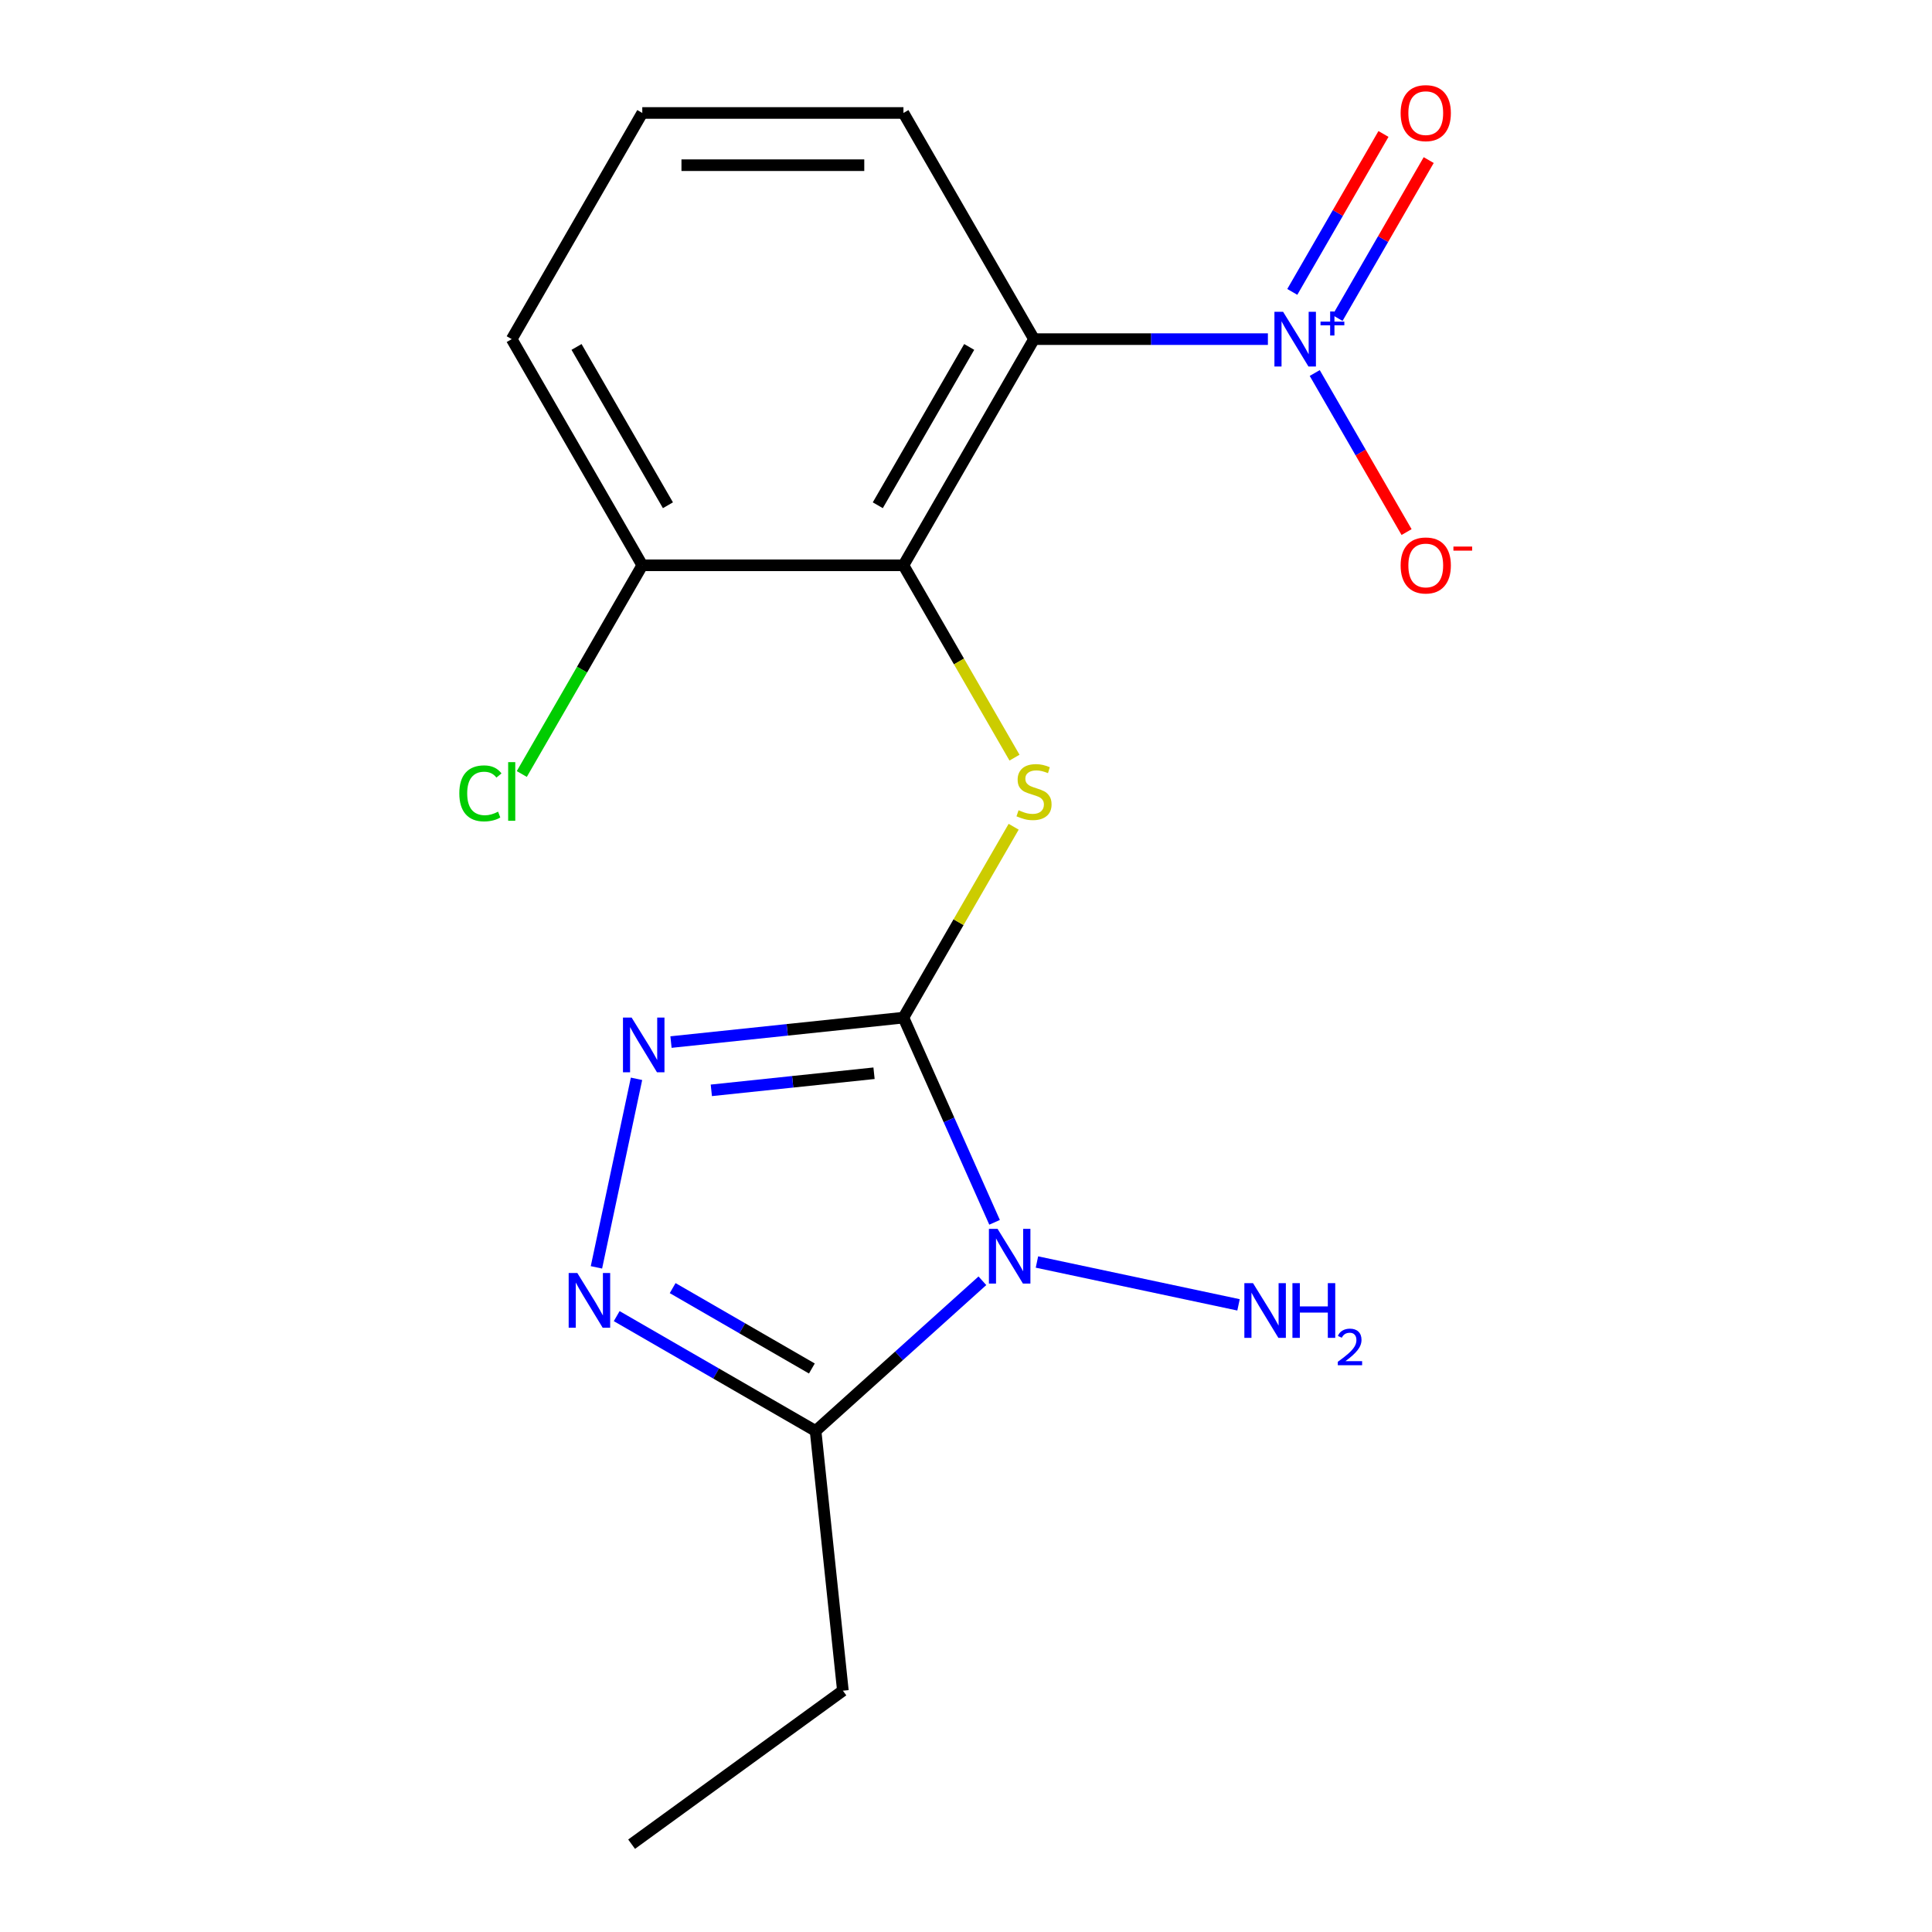 <?xml version='1.0' encoding='iso-8859-1'?>
<svg version='1.1' baseProfile='full'
              xmlns='http://www.w3.org/2000/svg'
                      xmlns:rdkit='http://www.rdkit.org/xml'
                      xmlns:xlink='http://www.w3.org/1999/xlink'
                  xml:space='preserve'
width='1000px' height='1000px' viewBox='0 0 1000 1000'>
<!-- END OF HEADER -->
<rect style='opacity:1.0;fill:#FFFFFF;stroke:none' width='1000' height='1000' x='0' y='0'> </rect>
<path class='bond-0' d='M 467.621,526.724 L 491.206,579.698' style='fill:none;fill-rule:evenodd;stroke:#000000;stroke-width:6px;stroke-linecap:butt;stroke-linejoin:miter;stroke-opacity:1' />
<path class='bond-0' d='M 491.206,579.698 L 514.791,632.672' style='fill:none;fill-rule:evenodd;stroke:#0000FF;stroke-width:6px;stroke-linecap:butt;stroke-linejoin:miter;stroke-opacity:1' />
<path class='bond-1' d='M 467.621,526.724 L 407.464,533.047' style='fill:none;fill-rule:evenodd;stroke:#000000;stroke-width:6px;stroke-linecap:butt;stroke-linejoin:miter;stroke-opacity:1' />
<path class='bond-1' d='M 407.464,533.047 L 347.307,539.37' style='fill:none;fill-rule:evenodd;stroke:#0000FF;stroke-width:6px;stroke-linecap:butt;stroke-linejoin:miter;stroke-opacity:1' />
<path class='bond-1' d='M 452.399,555.508 L 410.29,559.933' style='fill:none;fill-rule:evenodd;stroke:#000000;stroke-width:6px;stroke-linecap:butt;stroke-linejoin:miter;stroke-opacity:1' />
<path class='bond-1' d='M 410.29,559.933 L 368.18,564.359' style='fill:none;fill-rule:evenodd;stroke:#0000FF;stroke-width:6px;stroke-linecap:butt;stroke-linejoin:miter;stroke-opacity:1' />
<path class='bond-5' d='M 467.621,526.724 L 496.143,477.322' style='fill:none;fill-rule:evenodd;stroke:#000000;stroke-width:6px;stroke-linecap:butt;stroke-linejoin:miter;stroke-opacity:1' />
<path class='bond-5' d='M 496.143,477.322 L 524.665,427.92' style='fill:none;fill-rule:evenodd;stroke:#CCCC00;stroke-width:6px;stroke-linecap:butt;stroke-linejoin:miter;stroke-opacity:1' />
<path class='bond-7' d='M 508.481,662.924 L 465.314,701.792' style='fill:none;fill-rule:evenodd;stroke:#0000FF;stroke-width:6px;stroke-linecap:butt;stroke-linejoin:miter;stroke-opacity:1' />
<path class='bond-7' d='M 465.314,701.792 L 422.147,740.66' style='fill:none;fill-rule:evenodd;stroke:#000000;stroke-width:6px;stroke-linecap:butt;stroke-linejoin:miter;stroke-opacity:1' />
<path class='bond-11' d='M 536.72,653.212 L 641.061,675.391' style='fill:none;fill-rule:evenodd;stroke:#0000FF;stroke-width:6px;stroke-linecap:butt;stroke-linejoin:miter;stroke-opacity:1' />
<path class='bond-6' d='M 329.46,558.393 L 308.716,655.982' style='fill:none;fill-rule:evenodd;stroke:#0000FF;stroke-width:6px;stroke-linecap:butt;stroke-linejoin:miter;stroke-opacity:1' />
<path class='bond-2' d='M 656.261,175.534 L 595.734,175.534' style='fill:none;fill-rule:evenodd;stroke:#0000FF;stroke-width:6px;stroke-linecap:butt;stroke-linejoin:miter;stroke-opacity:1' />
<path class='bond-2' d='M 595.734,175.534 L 535.207,175.534' style='fill:none;fill-rule:evenodd;stroke:#000000;stroke-width:6px;stroke-linecap:butt;stroke-linejoin:miter;stroke-opacity:1' />
<path class='bond-8' d='M 680.507,193.073 L 704.274,234.239' style='fill:none;fill-rule:evenodd;stroke:#0000FF;stroke-width:6px;stroke-linecap:butt;stroke-linejoin:miter;stroke-opacity:1' />
<path class='bond-8' d='M 704.274,234.239 L 728.041,275.404' style='fill:none;fill-rule:evenodd;stroke:#FF0000;stroke-width:6px;stroke-linecap:butt;stroke-linejoin:miter;stroke-opacity:1' />
<path class='bond-9' d='M 692.299,164.604 L 715.897,123.731' style='fill:none;fill-rule:evenodd;stroke:#0000FF;stroke-width:6px;stroke-linecap:butt;stroke-linejoin:miter;stroke-opacity:1' />
<path class='bond-9' d='M 715.897,123.731 L 739.496,82.858' style='fill:none;fill-rule:evenodd;stroke:#FF0000;stroke-width:6px;stroke-linecap:butt;stroke-linejoin:miter;stroke-opacity:1' />
<path class='bond-9' d='M 668.886,151.087 L 692.485,110.213' style='fill:none;fill-rule:evenodd;stroke:#0000FF;stroke-width:6px;stroke-linecap:butt;stroke-linejoin:miter;stroke-opacity:1' />
<path class='bond-9' d='M 692.485,110.213 L 716.083,69.34' style='fill:none;fill-rule:evenodd;stroke:#FF0000;stroke-width:6px;stroke-linecap:butt;stroke-linejoin:miter;stroke-opacity:1' />
<path class='bond-3' d='M 535.207,175.534 L 467.621,292.597' style='fill:none;fill-rule:evenodd;stroke:#000000;stroke-width:6px;stroke-linecap:butt;stroke-linejoin:miter;stroke-opacity:1' />
<path class='bond-3' d='M 501.657,179.576 L 454.346,261.52' style='fill:none;fill-rule:evenodd;stroke:#000000;stroke-width:6px;stroke-linecap:butt;stroke-linejoin:miter;stroke-opacity:1' />
<path class='bond-12' d='M 535.207,175.534 L 467.621,58.47' style='fill:none;fill-rule:evenodd;stroke:#000000;stroke-width:6px;stroke-linecap:butt;stroke-linejoin:miter;stroke-opacity:1' />
<path class='bond-4' d='M 467.621,292.597 L 496.362,342.379' style='fill:none;fill-rule:evenodd;stroke:#000000;stroke-width:6px;stroke-linecap:butt;stroke-linejoin:miter;stroke-opacity:1' />
<path class='bond-4' d='M 496.362,342.379 L 525.104,392.161' style='fill:none;fill-rule:evenodd;stroke:#CCCC00;stroke-width:6px;stroke-linecap:butt;stroke-linejoin:miter;stroke-opacity:1' />
<path class='bond-10' d='M 467.621,292.597 L 332.447,292.597' style='fill:none;fill-rule:evenodd;stroke:#000000;stroke-width:6px;stroke-linecap:butt;stroke-linejoin:miter;stroke-opacity:1' />
<path class='bond-18' d='M 319.203,681.225 L 370.675,710.942' style='fill:none;fill-rule:evenodd;stroke:#0000FF;stroke-width:6px;stroke-linecap:butt;stroke-linejoin:miter;stroke-opacity:1' />
<path class='bond-18' d='M 370.675,710.942 L 422.147,740.66' style='fill:none;fill-rule:evenodd;stroke:#000000;stroke-width:6px;stroke-linecap:butt;stroke-linejoin:miter;stroke-opacity:1' />
<path class='bond-18' d='M 348.162,666.727 L 384.192,687.53' style='fill:none;fill-rule:evenodd;stroke:#0000FF;stroke-width:6px;stroke-linecap:butt;stroke-linejoin:miter;stroke-opacity:1' />
<path class='bond-18' d='M 384.192,687.53 L 420.223,708.332' style='fill:none;fill-rule:evenodd;stroke:#000000;stroke-width:6px;stroke-linecap:butt;stroke-linejoin:miter;stroke-opacity:1' />
<path class='bond-14' d='M 422.147,740.66 L 436.277,875.093' style='fill:none;fill-rule:evenodd;stroke:#000000;stroke-width:6px;stroke-linecap:butt;stroke-linejoin:miter;stroke-opacity:1' />
<path class='bond-13' d='M 332.447,292.597 L 301.264,346.609' style='fill:none;fill-rule:evenodd;stroke:#000000;stroke-width:6px;stroke-linecap:butt;stroke-linejoin:miter;stroke-opacity:1' />
<path class='bond-13' d='M 301.264,346.609 L 270.08,400.621' style='fill:none;fill-rule:evenodd;stroke:#00CC00;stroke-width:6px;stroke-linecap:butt;stroke-linejoin:miter;stroke-opacity:1' />
<path class='bond-16' d='M 332.447,292.597 L 264.861,175.534' style='fill:none;fill-rule:evenodd;stroke:#000000;stroke-width:6px;stroke-linecap:butt;stroke-linejoin:miter;stroke-opacity:1' />
<path class='bond-16' d='M 345.722,261.52 L 298.411,179.576' style='fill:none;fill-rule:evenodd;stroke:#000000;stroke-width:6px;stroke-linecap:butt;stroke-linejoin:miter;stroke-opacity:1' />
<path class='bond-19' d='M 467.621,58.47 L 332.447,58.47' style='fill:none;fill-rule:evenodd;stroke:#000000;stroke-width:6px;stroke-linecap:butt;stroke-linejoin:miter;stroke-opacity:1' />
<path class='bond-19' d='M 447.345,85.505 L 352.723,85.505' style='fill:none;fill-rule:evenodd;stroke:#000000;stroke-width:6px;stroke-linecap:butt;stroke-linejoin:miter;stroke-opacity:1' />
<path class='bond-17' d='M 436.277,875.093 L 326.919,954.545' style='fill:none;fill-rule:evenodd;stroke:#000000;stroke-width:6px;stroke-linecap:butt;stroke-linejoin:miter;stroke-opacity:1' />
<path class='bond-15' d='M 332.447,58.47 L 264.861,175.534' style='fill:none;fill-rule:evenodd;stroke:#000000;stroke-width:6px;stroke-linecap:butt;stroke-linejoin:miter;stroke-opacity:1' />
<path  class='atom-1' d='M 516.341 636.051
L 525.621 651.051
Q 526.541 652.531, 528.021 655.211
Q 529.501 657.891, 529.581 658.051
L 529.581 636.051
L 533.341 636.051
L 533.341 664.371
L 529.461 664.371
L 519.501 647.971
Q 518.341 646.051, 517.101 643.851
Q 515.901 641.651, 515.541 640.971
L 515.541 664.371
L 511.861 664.371
L 511.861 636.051
L 516.341 636.051
' fill='#0000FF'/>
<path  class='atom-2' d='M 326.928 526.694
L 336.208 541.694
Q 337.128 543.174, 338.608 545.854
Q 340.088 548.534, 340.168 548.694
L 340.168 526.694
L 343.928 526.694
L 343.928 555.014
L 340.048 555.014
L 330.088 538.614
Q 328.928 536.694, 327.688 534.494
Q 326.488 532.294, 326.128 531.614
L 326.128 555.014
L 322.448 555.014
L 322.448 526.694
L 326.928 526.694
' fill='#0000FF'/>
<path  class='atom-3' d='M 664.121 161.374
L 673.401 176.374
Q 674.321 177.854, 675.801 180.534
Q 677.281 183.214, 677.361 183.374
L 677.361 161.374
L 681.121 161.374
L 681.121 189.694
L 677.241 189.694
L 667.281 173.294
Q 666.121 171.374, 664.881 169.174
Q 663.681 166.974, 663.321 166.294
L 663.321 189.694
L 659.641 189.694
L 659.641 161.374
L 664.121 161.374
' fill='#0000FF'/>
<path  class='atom-3' d='M 683.497 166.478
L 688.486 166.478
L 688.486 161.225
L 690.704 161.225
L 690.704 166.478
L 695.825 166.478
L 695.825 168.379
L 690.704 168.379
L 690.704 173.659
L 688.486 173.659
L 688.486 168.379
L 683.497 168.379
L 683.497 166.478
' fill='#0000FF'/>
<path  class='atom-6' d='M 527.207 419.381
Q 527.527 419.501, 528.847 420.061
Q 530.167 420.621, 531.607 420.981
Q 533.087 421.301, 534.527 421.301
Q 537.207 421.301, 538.767 420.021
Q 540.327 418.701, 540.327 416.421
Q 540.327 414.861, 539.527 413.901
Q 538.767 412.941, 537.567 412.421
Q 536.367 411.901, 534.367 411.301
Q 531.847 410.541, 530.327 409.821
Q 528.847 409.101, 527.767 407.581
Q 526.727 406.061, 526.727 403.501
Q 526.727 399.941, 529.127 397.741
Q 531.567 395.541, 536.367 395.541
Q 539.647 395.541, 543.367 397.101
L 542.447 400.181
Q 539.047 398.781, 536.487 398.781
Q 533.727 398.781, 532.207 399.941
Q 530.687 401.061, 530.727 403.021
Q 530.727 404.541, 531.487 405.461
Q 532.287 406.381, 533.407 406.901
Q 534.567 407.421, 536.487 408.021
Q 539.047 408.821, 540.567 409.621
Q 542.087 410.421, 543.167 412.061
Q 544.287 413.661, 544.287 416.421
Q 544.287 420.341, 541.647 422.461
Q 539.047 424.541, 534.687 424.541
Q 532.167 424.541, 530.247 423.981
Q 528.367 423.461, 526.127 422.541
L 527.207 419.381
' fill='#CCCC00'/>
<path  class='atom-7' d='M 298.824 658.913
L 308.104 673.913
Q 309.024 675.393, 310.504 678.073
Q 311.984 680.753, 312.064 680.913
L 312.064 658.913
L 315.824 658.913
L 315.824 687.233
L 311.944 687.233
L 301.984 670.833
Q 300.824 668.913, 299.584 666.713
Q 298.384 664.513, 298.024 663.833
L 298.024 687.233
L 294.344 687.233
L 294.344 658.913
L 298.824 658.913
' fill='#0000FF'/>
<path  class='atom-9' d='M 724.967 292.677
Q 724.967 285.877, 728.327 282.077
Q 731.687 278.277, 737.967 278.277
Q 744.247 278.277, 747.607 282.077
Q 750.967 285.877, 750.967 292.677
Q 750.967 299.557, 747.567 303.477
Q 744.167 307.357, 737.967 307.357
Q 731.727 307.357, 728.327 303.477
Q 724.967 299.597, 724.967 292.677
M 737.967 304.157
Q 742.287 304.157, 744.607 301.277
Q 746.967 298.357, 746.967 292.677
Q 746.967 287.117, 744.607 284.317
Q 742.287 281.477, 737.967 281.477
Q 733.647 281.477, 731.287 284.277
Q 728.967 287.077, 728.967 292.677
Q 728.967 298.397, 731.287 301.277
Q 733.647 304.157, 737.967 304.157
' fill='#FF0000'/>
<path  class='atom-9' d='M 752.287 282.9
L 761.976 282.9
L 761.976 285.012
L 752.287 285.012
L 752.287 282.9
' fill='#FF0000'/>
<path  class='atom-10' d='M 724.967 58.55
Q 724.967 51.75, 728.327 47.95
Q 731.687 44.15, 737.967 44.15
Q 744.247 44.15, 747.607 47.95
Q 750.967 51.75, 750.967 58.55
Q 750.967 65.43, 747.567 69.35
Q 744.167 73.23, 737.967 73.23
Q 731.727 73.23, 728.327 69.35
Q 724.967 65.47, 724.967 58.55
M 737.967 70.03
Q 742.287 70.03, 744.607 67.15
Q 746.967 64.23, 746.967 58.55
Q 746.967 52.99, 744.607 50.19
Q 742.287 47.35, 737.967 47.35
Q 733.647 47.35, 731.287 50.15
Q 728.967 52.95, 728.967 58.55
Q 728.967 64.27, 731.287 67.15
Q 733.647 70.03, 737.967 70.03
' fill='#FF0000'/>
<path  class='atom-12' d='M 648.56 664.155
L 657.84 679.155
Q 658.76 680.635, 660.24 683.315
Q 661.72 685.995, 661.8 686.155
L 661.8 664.155
L 665.56 664.155
L 665.56 692.475
L 661.68 692.475
L 651.72 676.075
Q 650.56 674.155, 649.32 671.955
Q 648.12 669.755, 647.76 669.075
L 647.76 692.475
L 644.08 692.475
L 644.08 664.155
L 648.56 664.155
' fill='#0000FF'/>
<path  class='atom-12' d='M 668.96 664.155
L 672.8 664.155
L 672.8 676.195
L 687.28 676.195
L 687.28 664.155
L 691.12 664.155
L 691.12 692.475
L 687.28 692.475
L 687.28 679.395
L 672.8 679.395
L 672.8 692.475
L 668.96 692.475
L 668.96 664.155
' fill='#0000FF'/>
<path  class='atom-12' d='M 692.493 691.482
Q 693.179 689.713, 694.816 688.736
Q 696.453 687.733, 698.723 687.733
Q 701.548 687.733, 703.132 689.264
Q 704.716 690.795, 704.716 693.514
Q 704.716 696.286, 702.657 698.874
Q 700.624 701.461, 696.4 704.523
L 705.033 704.523
L 705.033 706.635
L 692.44 706.635
L 692.44 704.866
Q 695.925 702.385, 697.984 700.537
Q 700.07 698.689, 701.073 697.026
Q 702.076 695.362, 702.076 693.646
Q 702.076 691.851, 701.178 690.848
Q 700.281 689.845, 698.723 689.845
Q 697.218 689.845, 696.215 690.452
Q 695.212 691.059, 694.499 692.406
L 692.493 691.482
' fill='#0000FF'/>
<path  class='atom-14' d='M 237.741 410.641
Q 237.741 403.601, 241.021 399.921
Q 244.341 396.201, 250.621 396.201
Q 256.461 396.201, 259.581 400.321
L 256.941 402.481
Q 254.661 399.481, 250.621 399.481
Q 246.341 399.481, 244.061 402.361
Q 241.821 405.201, 241.821 410.641
Q 241.821 416.241, 244.141 419.121
Q 246.501 422.001, 251.061 422.001
Q 254.181 422.001, 257.821 420.121
L 258.941 423.121
Q 257.461 424.081, 255.221 424.641
Q 252.981 425.201, 250.501 425.201
Q 244.341 425.201, 241.021 421.441
Q 237.741 417.681, 237.741 410.641
' fill='#00CC00'/>
<path  class='atom-14' d='M 263.021 394.481
L 266.701 394.481
L 266.701 424.841
L 263.021 424.841
L 263.021 394.481
' fill='#00CC00'/>
</svg>
